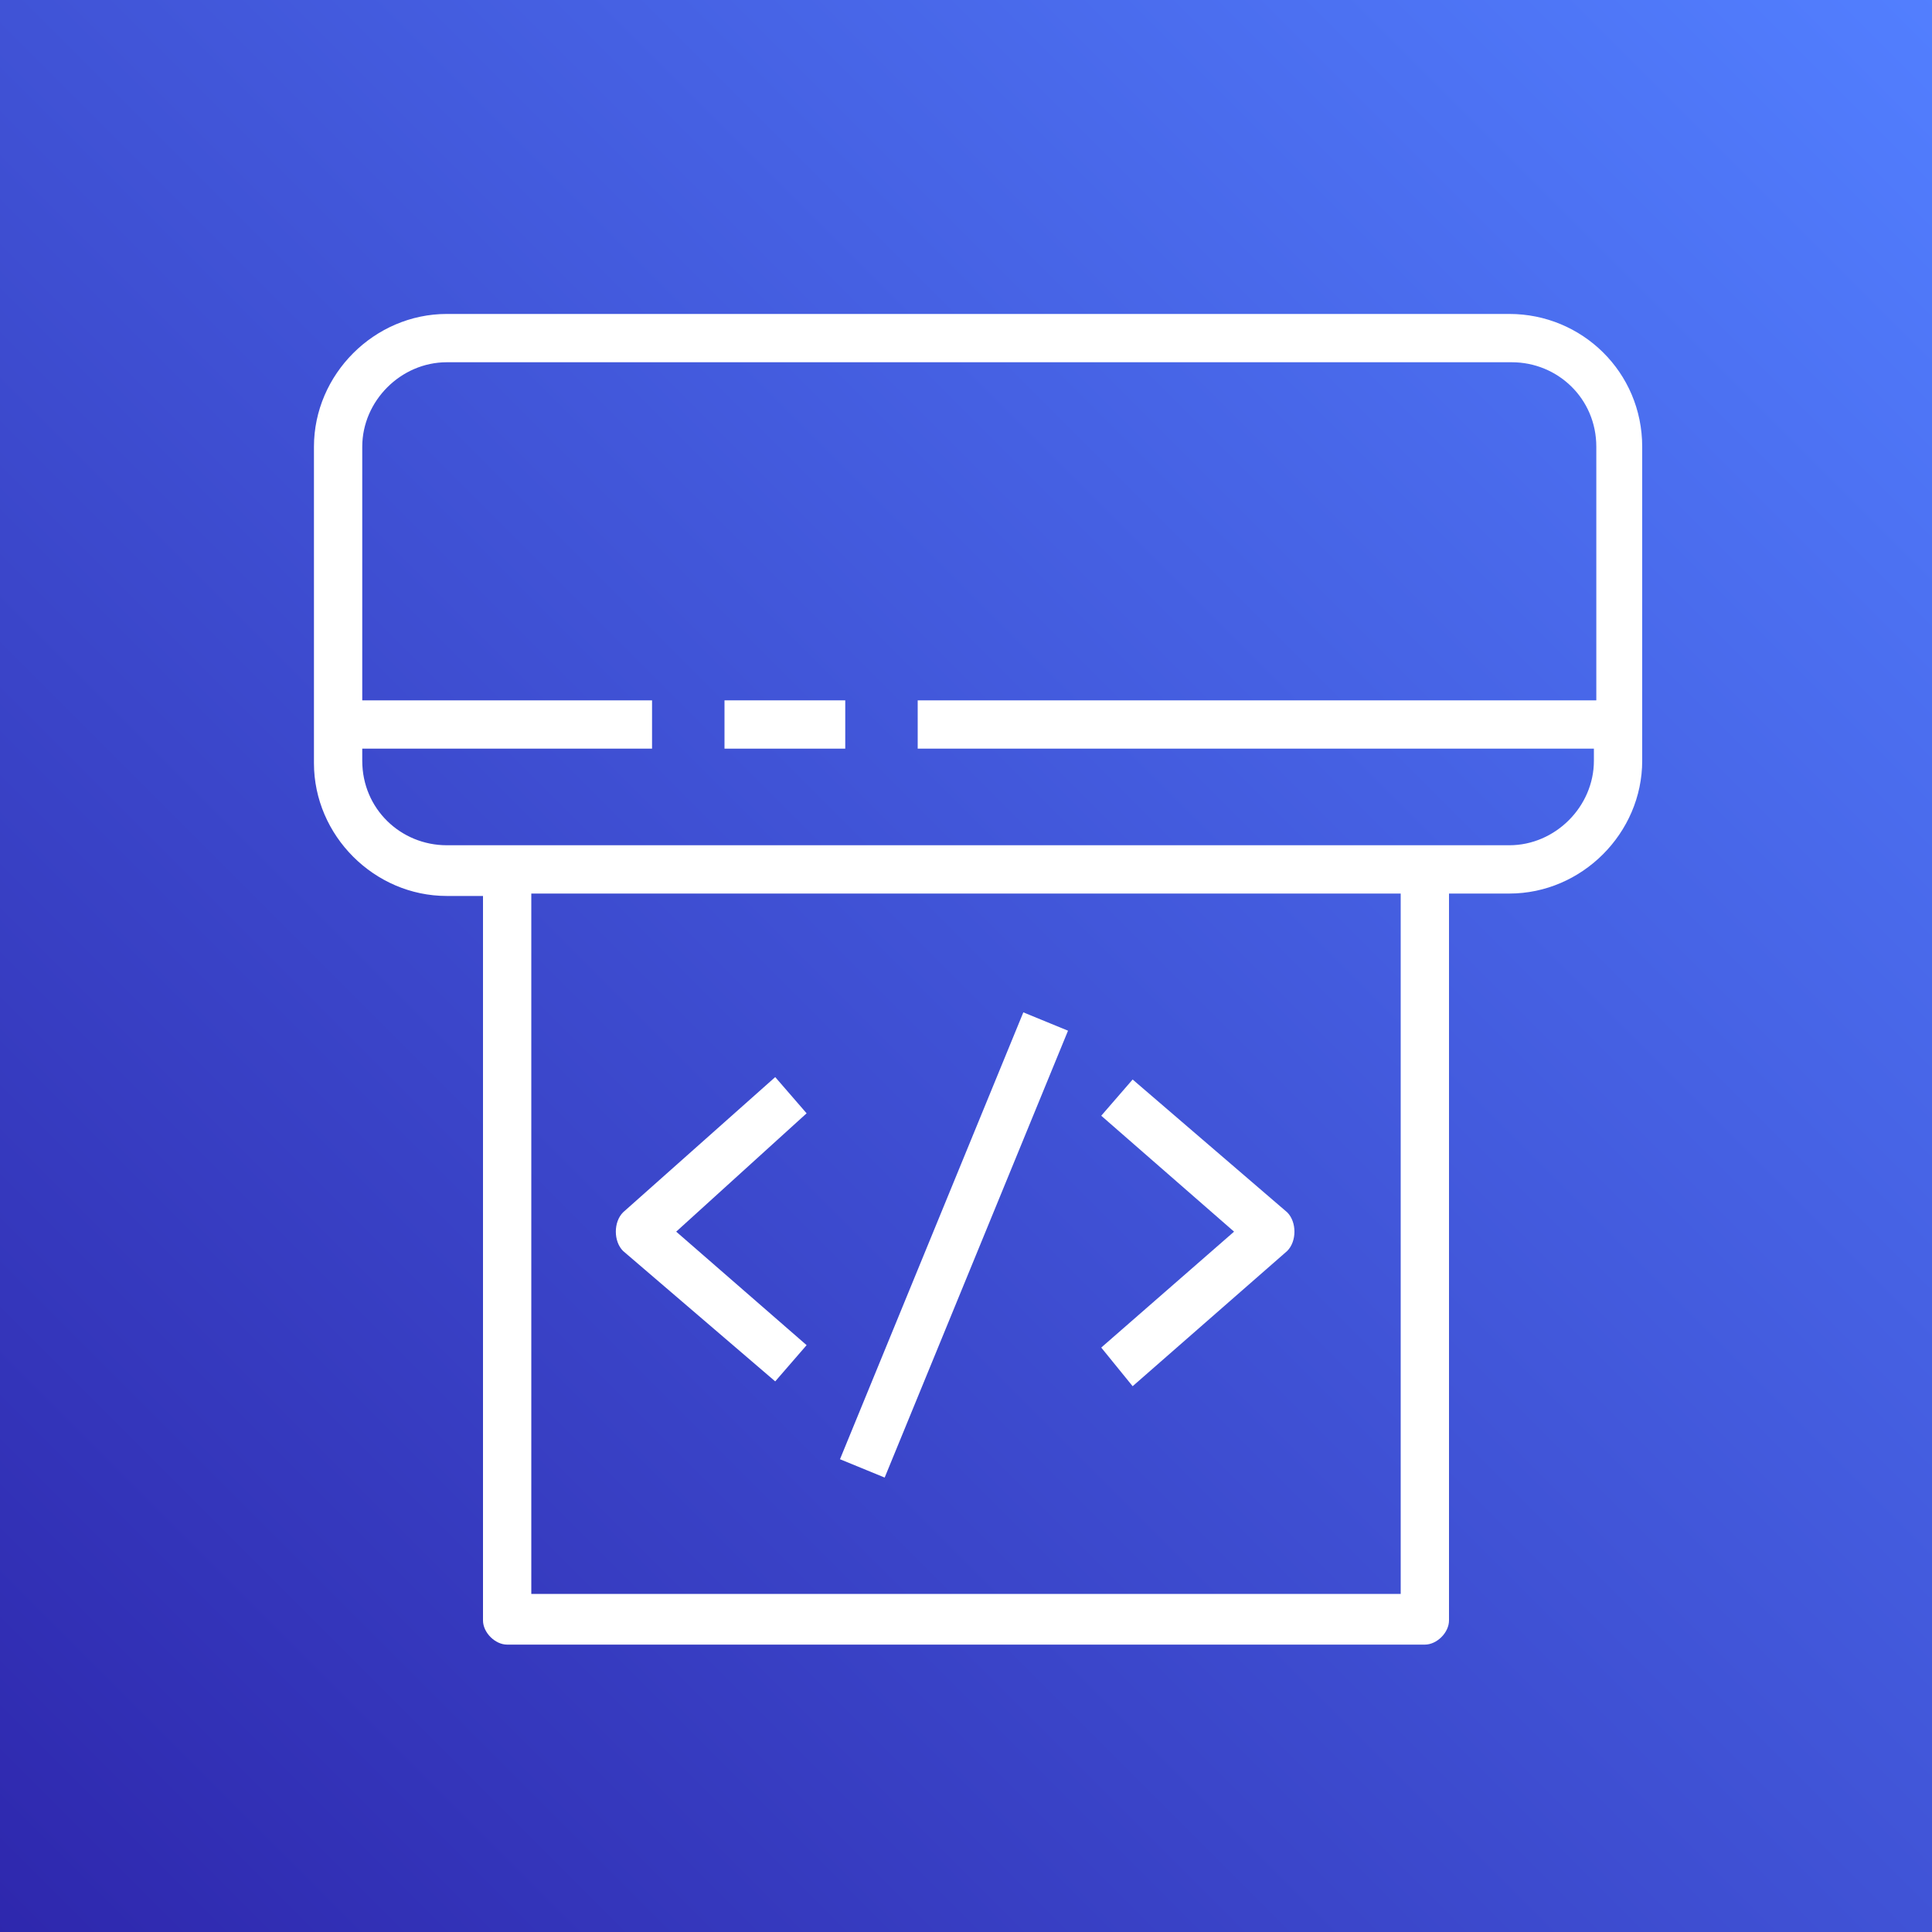 <?xml version="1.0" encoding="UTF-8"?>
<svg width="200px" height="200px" viewBox="0 0 200 200" version="1.1" xmlns="http://www.w3.org/2000/svg" xmlns:xlink="http://www.w3.org/1999/xlink">
    <rect x="0" y="0" width="200" height="200" fill="#333333" stroke="none"/>
    <title>CodePipeline</title>
    <defs>
        <linearGradient x1="0%" y1="100.004%" x2="100%" y2="0.004%" id="linearGradient-1">
            <stop stop-color="#2E27AD" offset="0%"></stop>
            <stop stop-color="#527FFF" offset="100%"></stop>
        </linearGradient>
    </defs>
    <g id="Page-1" stroke="none" stroke-width="1" fill="none" fill-rule="evenodd">
        <g id="Technology-Logo" transform="translate(-46, -7511)">
            <g id="CodePipeline" transform="translate(46, 7511)">
                <g id="Rectangle" fill="url(#linearGradient-1)">
                    <rect x="0" y="0" width="200" height="200"></rect>
                </g>
                <g id="Group" transform="translate(32.5, 32.5)" fill="#FFFFFF">
                    <path d="M123.75,0 L13.75,0 C6.25,0 0,6.25 0,13.75 L0,46.5 C0,54 6.25,60.25 13.75,60.25 L17.5,60.25 L17.5,135.25 C17.5,136.5 18.75,137.75 20,137.75 L115,137.75 C116.25,137.75 117.5,136.5 117.5,135.25 L117.5,60 L123.75,60 C131.25,60 137.5,53.75 137.5,46.25 L137.5,13.75 C137.5,6 131.25,0 123.75,0 Z M112.5,132.5 L22.5,132.5 L22.5,60 L112.5,60 L112.5,132.5 Z M132.5,40 L62.5,40 L62.5,45 L132.5,45 L132.5,46.25 C132.5,51 128.5,55 123.75,55 L13.75,55 C9,55 5,51.25 5,46.25 L5,45 L35,45 L35,40 L5,40 L5,13.75 C5,9 9,5 13.75,5 L124,5 C128.75,5 132.75,8.75 132.75,13.75 L132.75,40 L132.5,40 Z" id="Shape"></path>
                    <rect id="Rectangle" x="42.5" y="40" width="12.5" height="5"></rect>
                    <rect id="Rectangle" transform="translate(66.258, 96.378) rotate(-67.692) translate(-66.258, -96.378) " x="41.257" y="93.878" width="50.002" height="5"></rect>
                    <path d="M81.5,107 L95.25,95 L81.5,83 L84.75,79.25 L100.75,93 C101.25,93.5 101.5,94.25 101.5,95 C101.5,95.75 101.25,96.5 100.75,97 L84.75,111 L81.5,107 Z" id="Path"></path>
                    <path d="M31.25,95 C31.25,94.25 31.5,93.5 32,93 L47.75,79 L51,82.75 L37.5,95 L51,106.75 L47.75,110.5 L32,97 C31.5,96.5 31.25,95.75 31.25,95 L31.25,95 Z" id="Path"></path>
                </g>
            </g>
        </g>
    </g>
</svg>